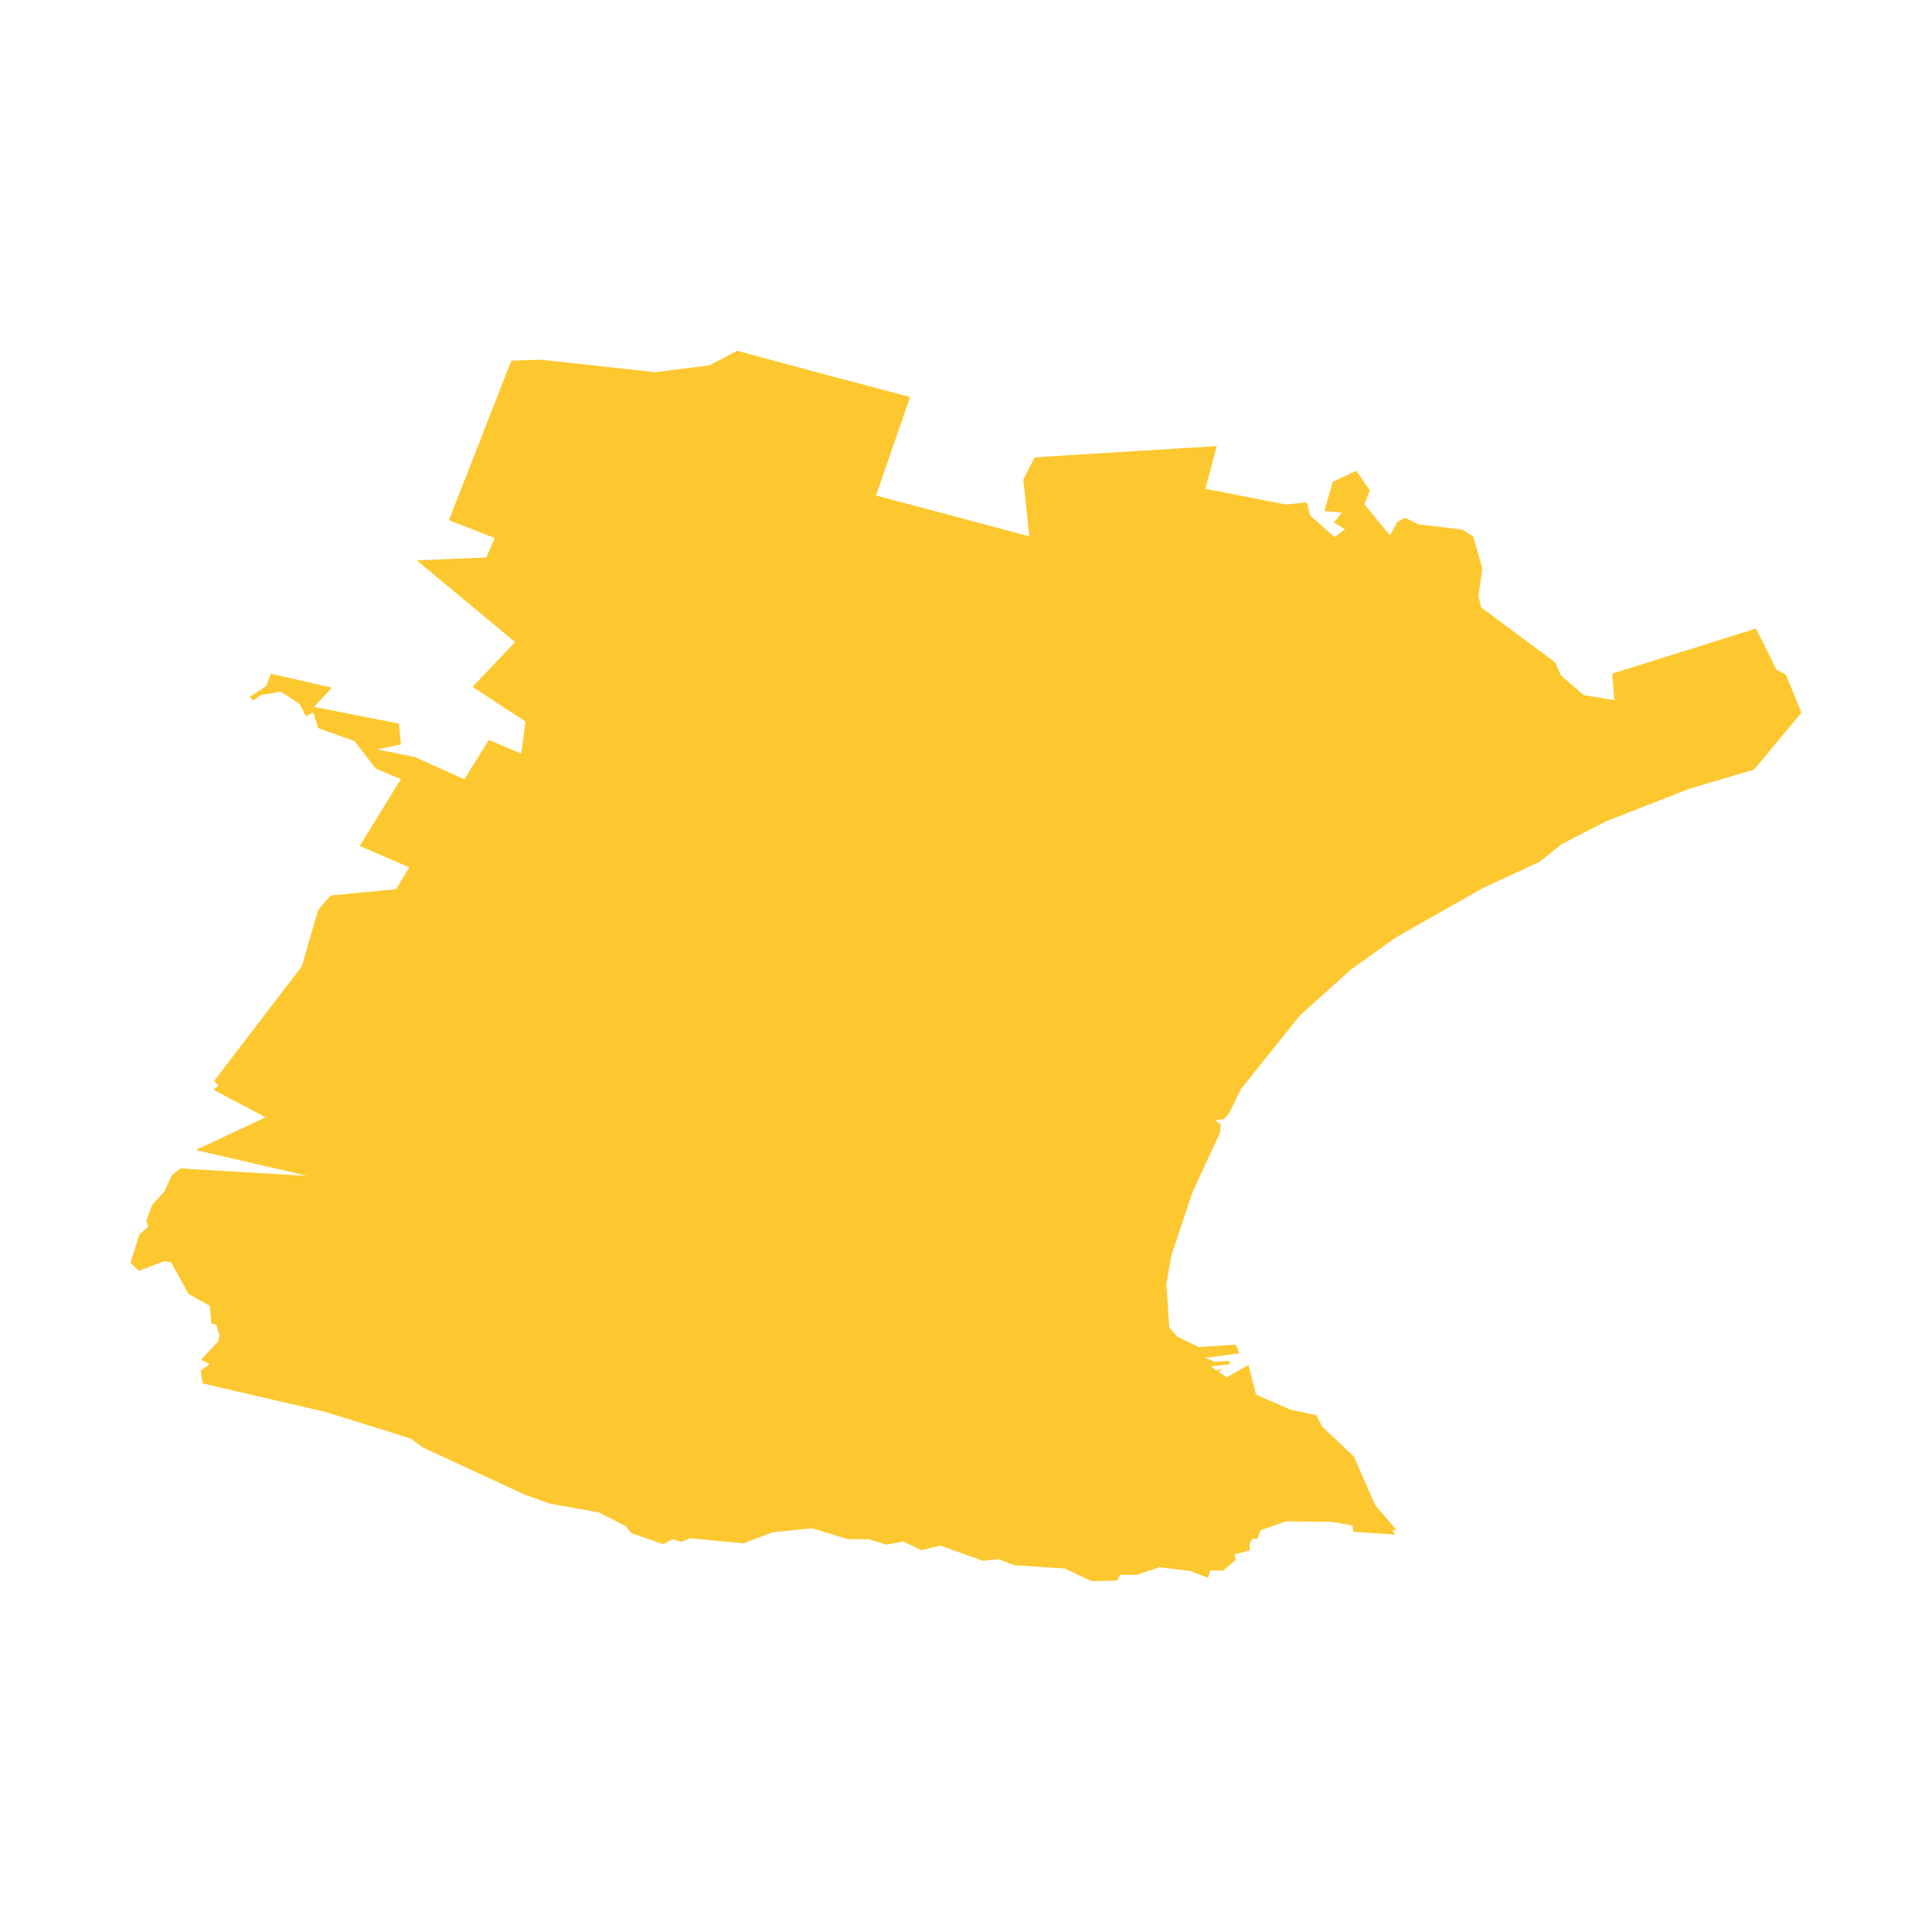 <svg xmlns="http://www.w3.org/2000/svg" fill="#fdc82f80" width="256" height="256" viewBox="-20 -20 296 228.508"><path d="M103.879,2.951 119.436,7.08 114.208,22.166 137.688,28.419 136.779,19.708 138.521,16.318 166.418,14.598 164.68,21.139 177.001,23.552 180.221,23.215 180.747,25.272 184.478,28.544 186.058,27.332 184.364,26.321 185.592,24.795 182.906,24.56 184.183,20.086 187.789,18.374 189.883,21.378 189.042,23.514 192.944,28.287 194.072,26.241 195.239,25.567 197.288,26.586 204.042,27.382 205.701,28.431 207.11,33.321 206.508,37.555 206.901,39.29 218.253,47.726 219.177,49.76 222.628,52.737 227.325,53.536 227.014,49.46 249.044,42.548 252.169,48.85 253.608,49.616 256,55.441 248.745,64.157 238.802,67.107 226.166,72.043 219.291,75.562 215.897,78.277 207.151,82.338 193.803,89.913 186.967,94.807 179.168,101.822 170.141,113.091 168.304,116.848 167.498,117.723 166.153,117.863 167.035,118.56 166.899,119.833 162.71,128.878 159.483,138.567 158.687,143.07 159.168,149.688 160.403,151.066 163.683,152.635 169.323,152.271 169.903,153.593 164.638,154.297 166.153,154.911 168.38,154.752 168.407,155.278 165.566,155.589 166.221,156.165 167.41,155.987 166.676,156.392 167.937,157.278 171.274,155.358 172.441,159.926 177.668,162.206 181.698,163.085 182.584,164.835 187.421,169.395 190.701,176.872 193.955,180.649 193.322,180.717 193.811,181.372 187.326,180.944 187.198,179.967 184.084,179.418 177.039,179.33 173.134,180.709 172.645,182.024 171.899,181.997 171.437,182.785 171.479,183.774 169.176,184.402 169.304,185.247 167.395,186.91 165.441,186.823 165.081,187.989 162.369,186.948 157.642,186.368 154.085,187.565 151.653,187.508 151.116,188.417 147.275,188.508 143.142,186.569 135.347,186.061 132.991,185.13 130.597,185.391 124.037,183.042 121.181,183.762 118.416,182.436 115.765,182.906 113.151,182.096 109.829,182.054 104.458,180.406 98.451,180.997 93.887,182.702 85.72,181.929 84.379,182.482 83.023,182.084 81.614,182.834 76.709,181.145 75.887,180.08 71.736,177.967 64.206,176.615 60.233,175.179 44.828,168.047 42.892,166.638 29.787,162.555 11.056,158.21 10.733,156.259 12.13,155.275 10.806,154.562 13.416,151.767 13.609,150.828 13.106,149.176 12.39,149.063 12.143,146.335 8.848,144.468 6.206,139.624 5.113,139.495 1.273,140.957 0,139.737 1.356,135.378 2.704,134.192 2.413,133.309 3.303,130.863 5.155,128.84 6.333,126.295 7.621,125.276 27.063,126.404 10,122.45 20.689,117.431 12.731,113.234 13.469,112.541 12.803,111.863 26.234,94.307 28.741,85.667 30.669,83.444 40.695,82.486 42.701,79.135 35.105,75.857 41.42,65.616 37.595,64.044 34.332,59.816 28.752,57.797 28.005,55.425 26.872,55.979 25.927,54.144 23.062,52.237 20.011,52.715 18.792,53.562 18.231,53.046 20.799,51.349 21.504,49.465 30.848,51.614 28.118,54.556 41.098,57.111 41.447,60.308 37.785,61.071 43.532,62.224 51.145,65.648 54.895,59.61 59.857,61.719 60.521,56.81 52.392,51.491 58.914,44.631 43.847,32.109 54.517,31.662 55.771,28.673 48.782,25.95 58.331,1.511 62.861,1.367 80.361,3.273 88.652,2.239 92.955,0 103.879,2.951Z"/></svg>